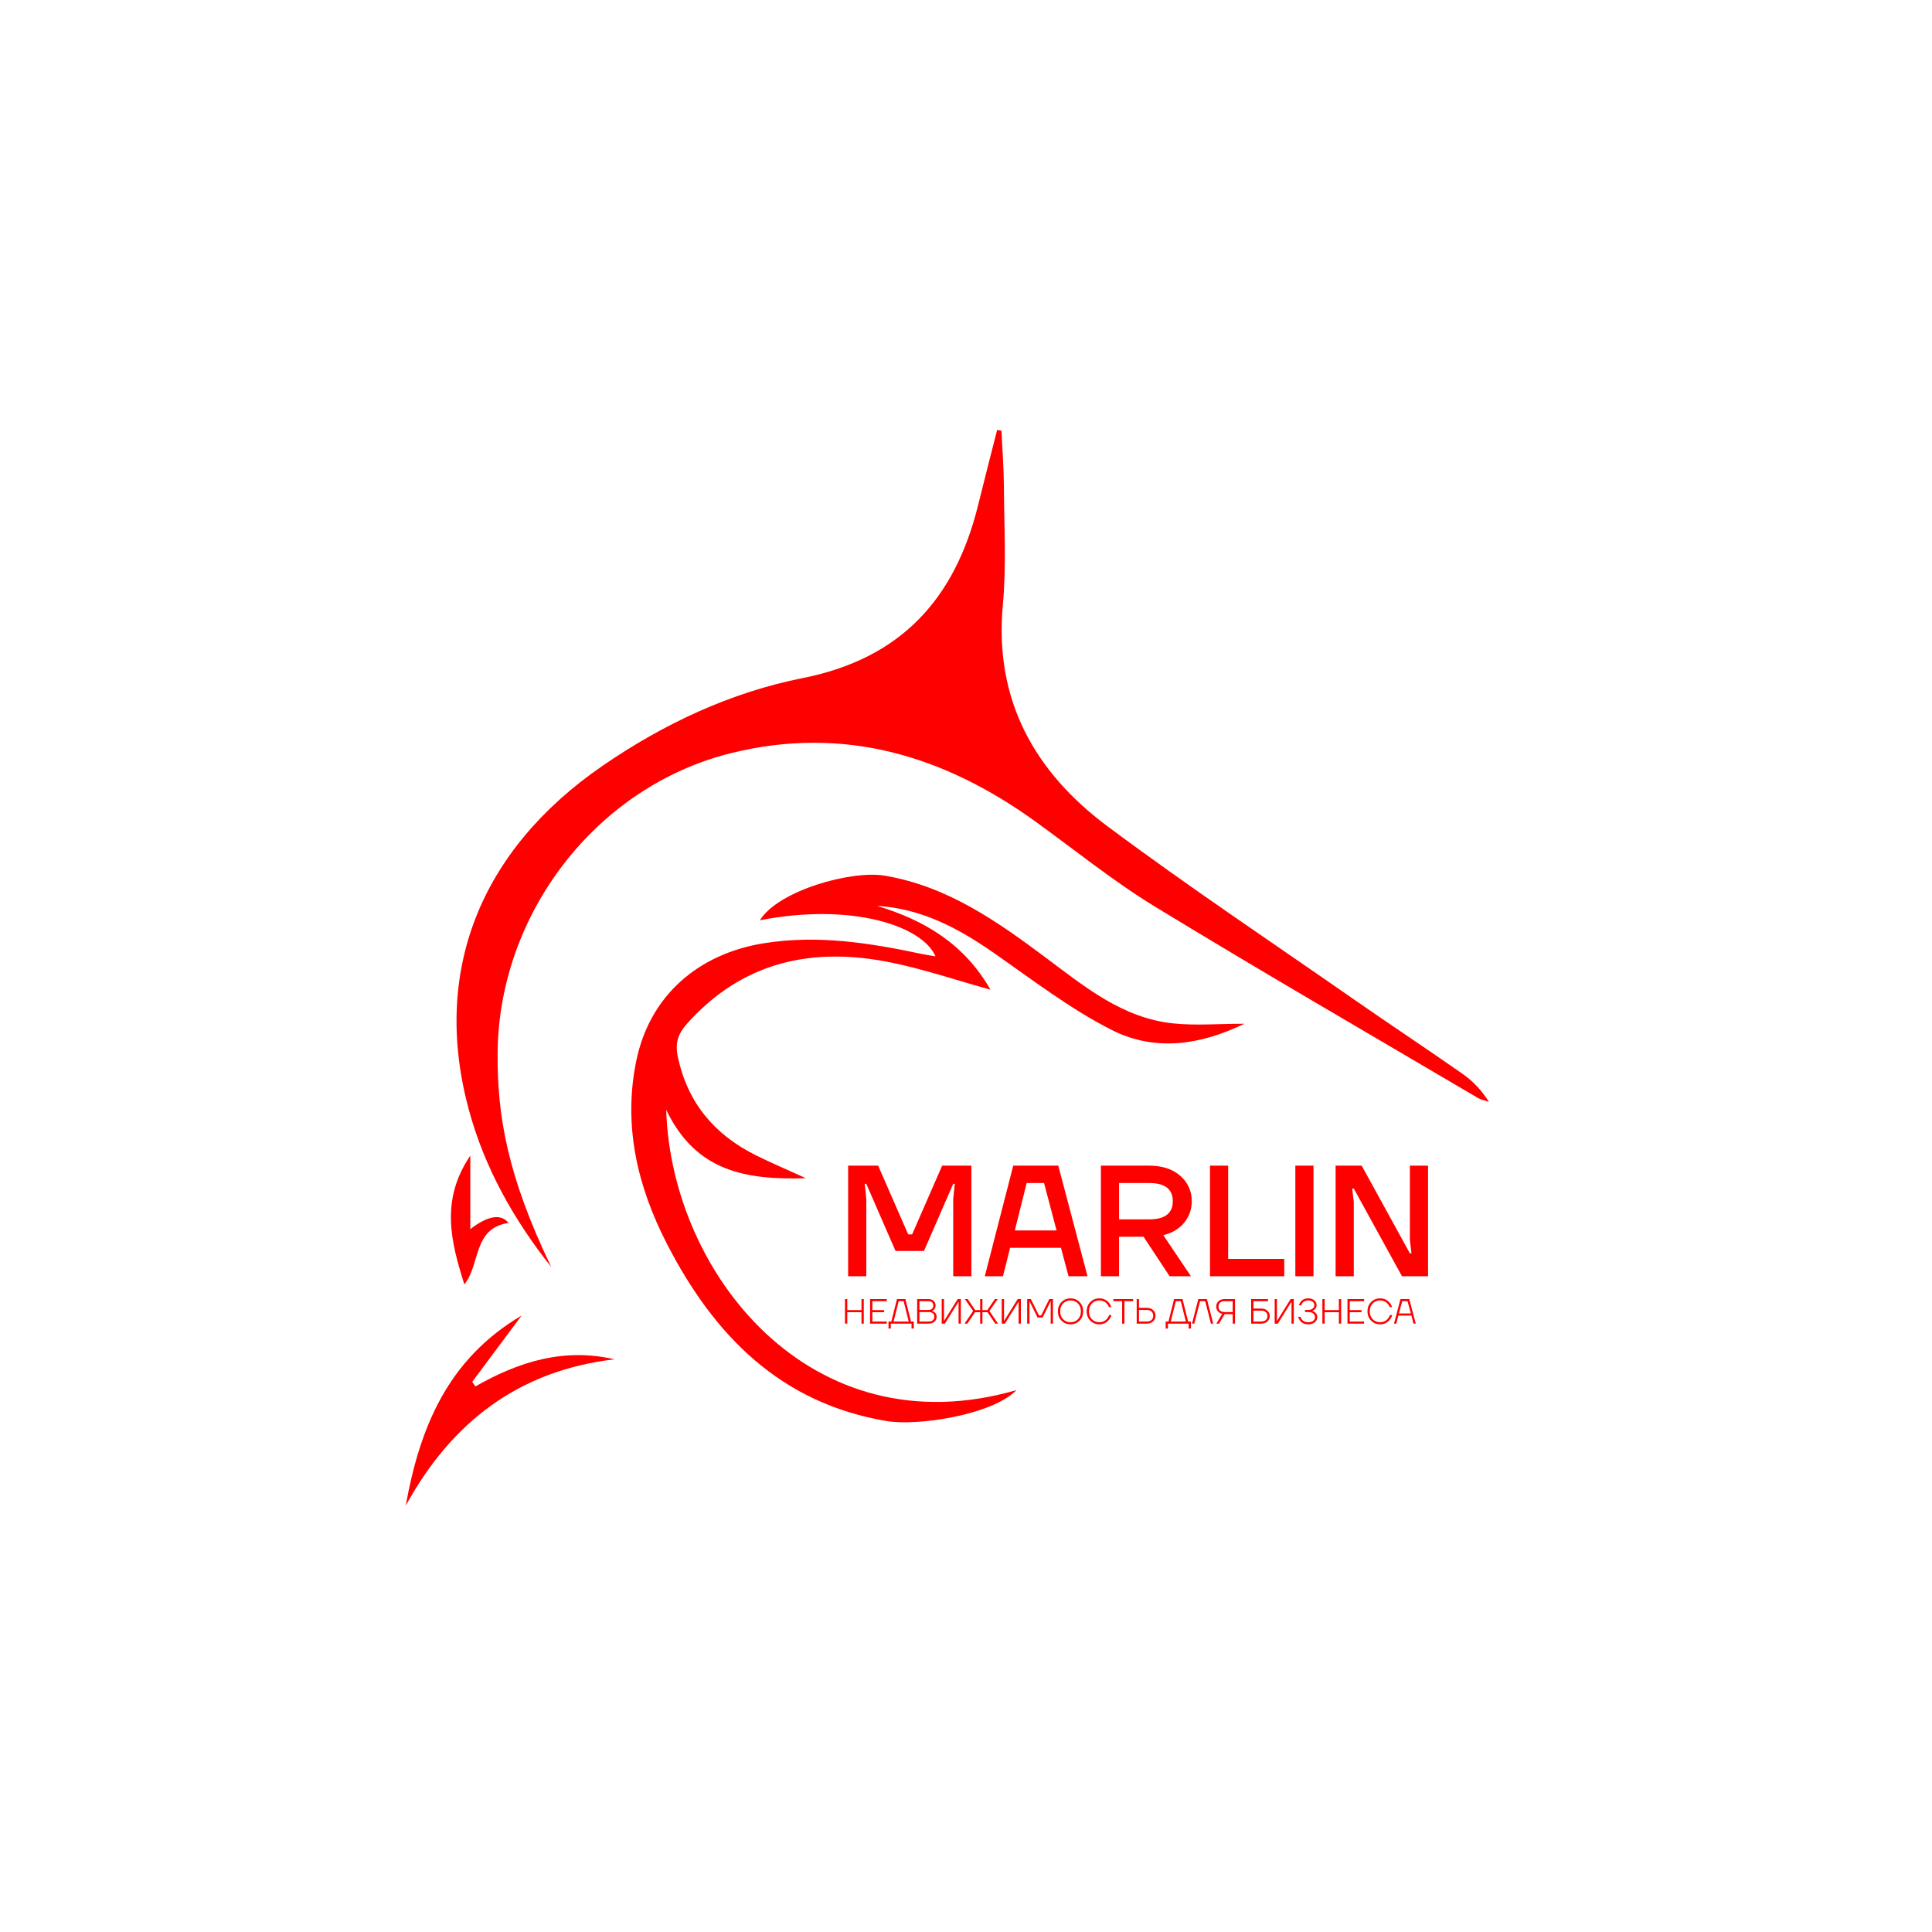 <?xml version="1.0" encoding="UTF-8"?> <svg xmlns="http://www.w3.org/2000/svg" width="400" height="400" viewBox="0 0 400 400" fill="none"> <rect width="400" height="400" fill="white"></rect> <g clip-path="url(#clip0_712_2)"> <path d="M207.346 89.172C207.518 93.009 207.827 96.837 207.845 100.673C207.89 108.873 208.38 117.127 207.627 125.263C205.813 144.963 214.221 159.829 229.296 171.076C245.985 183.521 263.318 195.085 280.415 206.985C287.862 212.173 295.445 217.171 302.873 222.377C304.978 223.856 306.782 225.77 308.27 228.128C307.49 227.856 306.646 227.711 305.948 227.302C283.644 214.151 261.223 201.189 239.128 187.711C230.52 182.459 222.611 176.038 214.412 170.115C195.391 156.383 174.611 150.151 151.31 155.938C123.446 162.859 103.283 189.189 103.029 217.924C102.911 231.076 105.097 243.538 114.131 262.332C106.394 252.563 100.345 241.851 97.07 229.77C89.342 201.262 99.347 176.02 124.78 158.532C137.46 149.816 151.265 143.358 166.212 140.383C186.611 136.328 197.75 123.92 202.52 104.537C203.799 99.349 205.133 94.179 206.448 89.009C206.747 89.064 207.037 89.127 207.337 89.181L207.346 89.172Z" fill="#FF0000"></path> <path d="M257.613 211.965C248.243 216.527 238.892 217.652 230.211 213.262C221.54 208.881 213.704 202.813 205.667 197.226C198.375 192.155 190.756 188.092 181.559 187.548C191.391 190.496 199.672 195.448 205.069 204.908C198.012 202.949 191.418 200.709 184.643 199.312C168.407 195.965 153.904 198.967 142.339 211.838C140.362 214.033 139.7 215.938 140.371 218.994C142.457 228.473 147.999 234.949 156.471 239.175C159.627 240.754 162.883 242.123 166.856 243.937C154.557 244.309 144.099 242.649 137.931 229.779C138.947 263.493 167.745 300.163 210.447 287.81C205.531 292.88 190.139 295.329 183.5 294.204C161.459 290.476 147.79 276.381 138.094 257.552C131.963 245.642 128.961 232.971 131.754 219.547C134.548 206.133 144.552 197.452 158.23 195.276C169.387 193.498 180.162 195.239 190.965 197.534C191.808 197.715 192.67 197.824 193.686 197.997C190.91 191.629 176.28 186.849 157.323 190.532C161.142 184.364 176.289 180.137 183.173 181.298C196.18 183.493 206.447 190.75 216.597 198.332C224.597 204.31 232.397 210.758 242.801 211.874C247.445 212.373 252.189 211.956 257.603 211.956L257.613 211.965Z" fill="#FF0000"></path> <path d="M107.99 272.372C104.244 277.397 101.006 281.751 97.768 286.096C97.986 286.413 98.204 286.73 98.421 287.048C107.392 281.923 116.743 278.994 127.219 281.433C107.319 283.764 93.433 294.522 84 311.737C86.902 295.646 92.626 281.442 107.99 272.372Z" fill="#FF0000"></path> <path d="M97.37 254.477C101.064 251.659 103.707 251.233 105.297 253.198C97.905 254.259 99.51 261.688 96.145 265.932C93.351 257.125 91.129 248.463 97.37 239.266V254.477Z" fill="#FF0000"></path> <path d="M175.595 264.236V241.335H181.811L188.028 255.566H188.845L195.062 241.335H201.114V264.236H197.352V248.205L197.679 245.097H197.352L191.299 259.001H185.41L179.358 245.097H179.031L179.358 248.205V264.236H175.595ZM203.892 264.236L209.781 241.335H219.105L225.158 264.236H221.232L219.662 258.347H209.127L207.655 264.236H203.892ZM210.108 254.748H218.746L216.161 244.933H212.562L210.108 254.748ZM227.929 264.236V241.335H237.907C240.612 241.335 242.76 242.033 244.352 243.428C245.944 244.824 246.74 246.58 246.74 248.696C246.74 250.375 246.217 251.858 245.17 253.145C244.145 254.41 242.705 255.272 240.852 255.73L246.577 264.236H242.16L236.762 256.057H231.691V264.236H227.929ZM231.691 252.458H237.907C241.179 252.458 242.815 251.204 242.815 248.696C242.815 246.187 241.179 244.933 237.907 244.933H231.691V252.458ZM250.517 264.236V241.335H254.279V260.637H265.894V264.236H250.517ZM268.185 264.236V241.335H271.947V264.236H268.185ZM276.524 264.236V241.335H281.922L291.9 259.492H292.228L291.9 256.711V241.335H295.663V264.236H290.265L280.286 246.078H279.959L280.286 248.859V264.236H276.524Z" fill="#FF0000"></path> <path d="M174.948 274.044V268.957H175.42V271.246H178.364V268.957H178.836V274.044H178.364V271.682H175.42V274.044H174.948ZM180.143 274.044V268.957H183.595V269.393H180.615V271.246H183.05V271.682H180.615V273.608H183.595V274.044H180.143ZM183.961 275.062V273.608H184.542L185.705 268.957H187.449L188.612 273.608H189.193V275.062H188.721V274.044H184.433V275.062H183.961ZM185.014 273.608H188.139L187.085 269.393H186.068L185.014 273.608ZM189.887 274.044V268.957H192.249C192.68 268.957 193.029 269.086 193.295 269.342C193.566 269.594 193.702 269.914 193.702 270.302C193.702 270.651 193.586 270.936 193.353 271.159C193.247 271.256 193.133 271.334 193.012 271.392V271.428C193.176 271.477 193.326 271.554 193.462 271.661C193.767 271.898 193.92 272.22 193.92 272.627C193.92 273.039 193.77 273.378 193.469 273.645C193.169 273.911 192.762 274.044 192.249 274.044H189.887ZM190.359 271.21H192.249C192.554 271.21 192.794 271.128 192.968 270.963C193.142 270.798 193.23 270.578 193.23 270.302C193.23 270.026 193.142 269.805 192.968 269.64C192.794 269.476 192.554 269.393 192.249 269.393H190.359V271.21ZM190.359 273.608H192.249C192.641 273.608 192.939 273.521 193.142 273.347C193.346 273.167 193.448 272.928 193.448 272.627C193.448 272.327 193.346 272.089 193.142 271.915C192.939 271.736 192.641 271.646 192.249 271.646H190.359V273.608ZM194.975 274.044V268.957H195.447V273.427L195.44 273.499H195.447L198.282 268.957H198.936V274.044H198.463V269.575L198.471 269.502H198.463L195.629 274.044H194.975ZM199.696 274.044L201.476 271.428L199.769 268.957H200.35L201.912 271.246H202.93V268.957H203.402V271.246H204.42L205.982 268.957H206.563L204.856 271.428L206.636 274.044H206.055L204.456 271.682H203.402V274.044H202.93V271.682H201.876L200.277 274.044H199.696ZM207.402 274.044V268.957H207.874V273.427L207.867 273.499H207.874L210.708 268.957H211.362V274.044H210.89V269.575L210.897 269.502H210.89L208.056 274.044H207.402ZM212.667 274.044V268.957H213.43L215.102 272.337H215.574L217.246 268.957H218.009V274.044H217.536V269.466L217.544 269.393H217.536L215.865 272.773H214.811L213.14 269.393L213.133 269.401L213.14 269.466V274.044H212.667ZM219.775 273.427C219.276 272.918 219.026 272.276 219.026 271.501C219.026 270.726 219.276 270.084 219.775 269.575C220.274 269.066 220.897 268.812 221.643 268.812C222.389 268.812 223.011 269.066 223.51 269.575C224.009 270.084 224.259 270.726 224.259 271.501C224.259 272.276 224.009 272.918 223.51 273.427C223.011 273.935 222.389 274.19 221.643 274.19C220.897 274.19 220.274 273.935 219.775 273.427ZM220.102 269.873C219.7 270.29 219.499 270.832 219.499 271.501C219.499 272.169 219.7 272.712 220.102 273.129C220.504 273.545 221.018 273.754 221.643 273.754C222.268 273.754 222.781 273.545 223.183 273.129C223.585 272.712 223.786 272.169 223.786 271.501C223.786 270.832 223.585 270.29 223.183 269.873C222.781 269.456 222.268 269.248 221.643 269.248C221.018 269.248 220.504 269.456 220.102 269.873ZM225.736 273.427C225.237 272.918 224.988 272.276 224.988 271.501C224.988 270.726 225.237 270.084 225.736 269.575C226.235 269.066 226.858 268.812 227.604 268.812C228.418 268.812 229.079 269.115 229.588 269.72C229.806 269.987 229.968 270.29 230.075 270.629H229.602C229.505 270.372 229.367 270.142 229.188 269.938C228.776 269.478 228.248 269.248 227.604 269.248C226.979 269.248 226.465 269.456 226.063 269.873C225.661 270.29 225.46 270.832 225.46 271.501C225.46 272.169 225.661 272.712 226.063 273.129C226.465 273.545 226.979 273.754 227.604 273.754C228.263 273.754 228.801 273.507 229.217 273.012C229.396 272.799 229.537 272.55 229.639 272.264H230.111C230.004 272.622 229.837 272.945 229.61 273.23C229.106 273.87 228.437 274.19 227.604 274.19C226.858 274.19 226.235 273.935 225.736 273.427ZM230.509 269.393V268.957H234.615V269.393H232.798V274.044H232.326V269.393H230.509ZM235.342 274.044V268.957H235.814V270.774H237.413C237.965 270.774 238.406 270.927 238.735 271.232C239.065 271.537 239.23 271.93 239.23 272.409C239.23 272.889 239.065 273.281 238.735 273.586C238.406 273.892 237.965 274.044 237.413 274.044H235.342ZM235.814 273.608H237.413C237.844 273.608 238.176 273.502 238.408 273.289C238.641 273.07 238.757 272.777 238.757 272.409C238.757 272.041 238.641 271.75 238.408 271.537C238.176 271.319 237.844 271.21 237.413 271.21H235.814V273.608ZM241.338 275.062V273.608H241.92L243.082 268.957H244.826L245.989 273.608H246.571V275.062H246.098V274.044H241.811V275.062H241.338ZM242.392 273.608H245.517L244.463 269.393H243.446L242.392 273.608ZM246.792 274.044L248.1 268.957H249.88L251.189 274.044H250.716L249.517 269.393H248.463L247.264 274.044H246.792ZM251.808 270.52C251.808 270.055 251.966 269.679 252.281 269.393C252.6 269.103 253.036 268.957 253.589 268.957H255.696V274.044H255.217V272.082H253.552L252.39 274.044H251.845L253.044 272.009C252.685 271.937 252.39 271.767 252.157 271.501C251.925 271.234 251.808 270.907 251.808 270.52ZM252.608 269.691C252.39 269.885 252.281 270.161 252.281 270.52C252.281 270.878 252.39 271.157 252.608 271.355C252.83 271.549 253.157 271.646 253.589 271.646H255.217V269.393H253.589C253.157 269.393 252.83 269.493 252.608 269.691ZM259.038 274.044V268.957H262.526V269.393H259.51V270.919H261.109C261.642 270.919 262.071 271.07 262.395 271.37C262.725 271.666 262.889 272.036 262.889 272.482C262.889 272.928 262.725 273.301 262.395 273.601C262.071 273.897 261.642 274.044 261.109 274.044H259.038ZM259.51 273.608H261.109C261.521 273.608 261.841 273.507 262.068 273.303C262.301 273.095 262.417 272.821 262.417 272.482C262.417 272.143 262.301 271.871 262.068 271.668C261.841 271.46 261.521 271.355 261.109 271.355H259.51V273.608ZM263.906 274.044V268.957H264.379V273.427L264.371 273.499H264.379L267.213 268.957H267.867V274.044H267.394V269.575L267.402 269.502H267.394L264.56 274.044H263.906ZM268.772 272.627H269.245C269.303 272.836 269.397 273.024 269.528 273.194C269.824 273.567 270.262 273.754 270.844 273.754C271.299 273.754 271.648 273.654 271.89 273.456C272.137 273.257 272.261 273.005 272.261 272.7C272.261 272.395 272.137 272.143 271.89 271.944C271.648 271.745 271.299 271.646 270.844 271.646H270.189V271.21H270.844C271.25 271.21 271.563 271.116 271.781 270.927C272.004 270.738 272.115 270.493 272.115 270.193C272.115 269.926 272.004 269.703 271.781 269.524C271.558 269.34 271.246 269.248 270.844 269.248C270.34 269.248 269.947 269.418 269.666 269.757C269.535 269.917 269.443 270.086 269.39 270.265H268.918C269.005 269.98 269.126 269.737 269.281 269.539C269.659 269.054 270.18 268.812 270.844 268.812C271.367 268.812 271.788 268.948 272.108 269.219C272.428 269.49 272.588 269.815 272.588 270.193C272.588 270.595 272.442 270.912 272.152 271.145C272.03 271.251 271.885 271.334 271.716 271.392V271.428C271.9 271.477 272.069 271.557 272.224 271.668C272.563 271.93 272.733 272.274 272.733 272.7C272.733 273.117 272.561 273.47 272.217 273.761C271.878 274.047 271.42 274.19 270.844 274.19C270.102 274.19 269.535 273.93 269.143 273.412C268.969 273.179 268.845 272.918 268.772 272.627ZM273.785 274.044V268.957H274.257V271.246H277.201V268.957H277.673V274.044H277.201V271.682H274.257V274.044H273.785ZM278.98 274.044V268.957H282.432V269.393H279.452V271.246H281.887V271.682H279.452V273.608H282.432V274.044H278.98ZM283.873 273.427C283.374 272.918 283.125 272.276 283.125 271.501C283.125 270.726 283.374 270.084 283.873 269.575C284.372 269.066 284.995 268.812 285.741 268.812C286.555 268.812 287.216 269.115 287.725 269.72C287.943 269.987 288.105 270.29 288.212 270.629H287.739C287.642 270.372 287.504 270.142 287.325 269.938C286.913 269.478 286.385 269.248 285.741 269.248C285.116 269.248 284.602 269.456 284.2 269.873C283.798 270.29 283.597 270.832 283.597 271.501C283.597 272.169 283.798 272.712 284.2 273.129C284.602 273.545 285.116 273.754 285.741 273.754C286.4 273.754 286.937 273.507 287.354 273.012C287.533 272.799 287.674 272.55 287.776 272.264H288.248C288.141 272.622 287.974 272.945 287.747 273.23C287.243 273.87 286.574 274.19 285.741 274.19C284.995 274.19 284.372 273.935 283.873 273.427ZM288.613 274.044L289.958 268.957H291.775L293.119 274.044H292.647L292.211 272.373H289.522L289.086 274.044H288.613ZM289.631 271.937H292.102L291.411 269.393H290.321L289.631 271.937Z" fill="#FF0000"></path> </g> <defs> <clipPath id="clip0_712_2"> <rect width="231" height="222.737" fill="white" transform="translate(84 89)"></rect> </clipPath> </defs> </svg> 